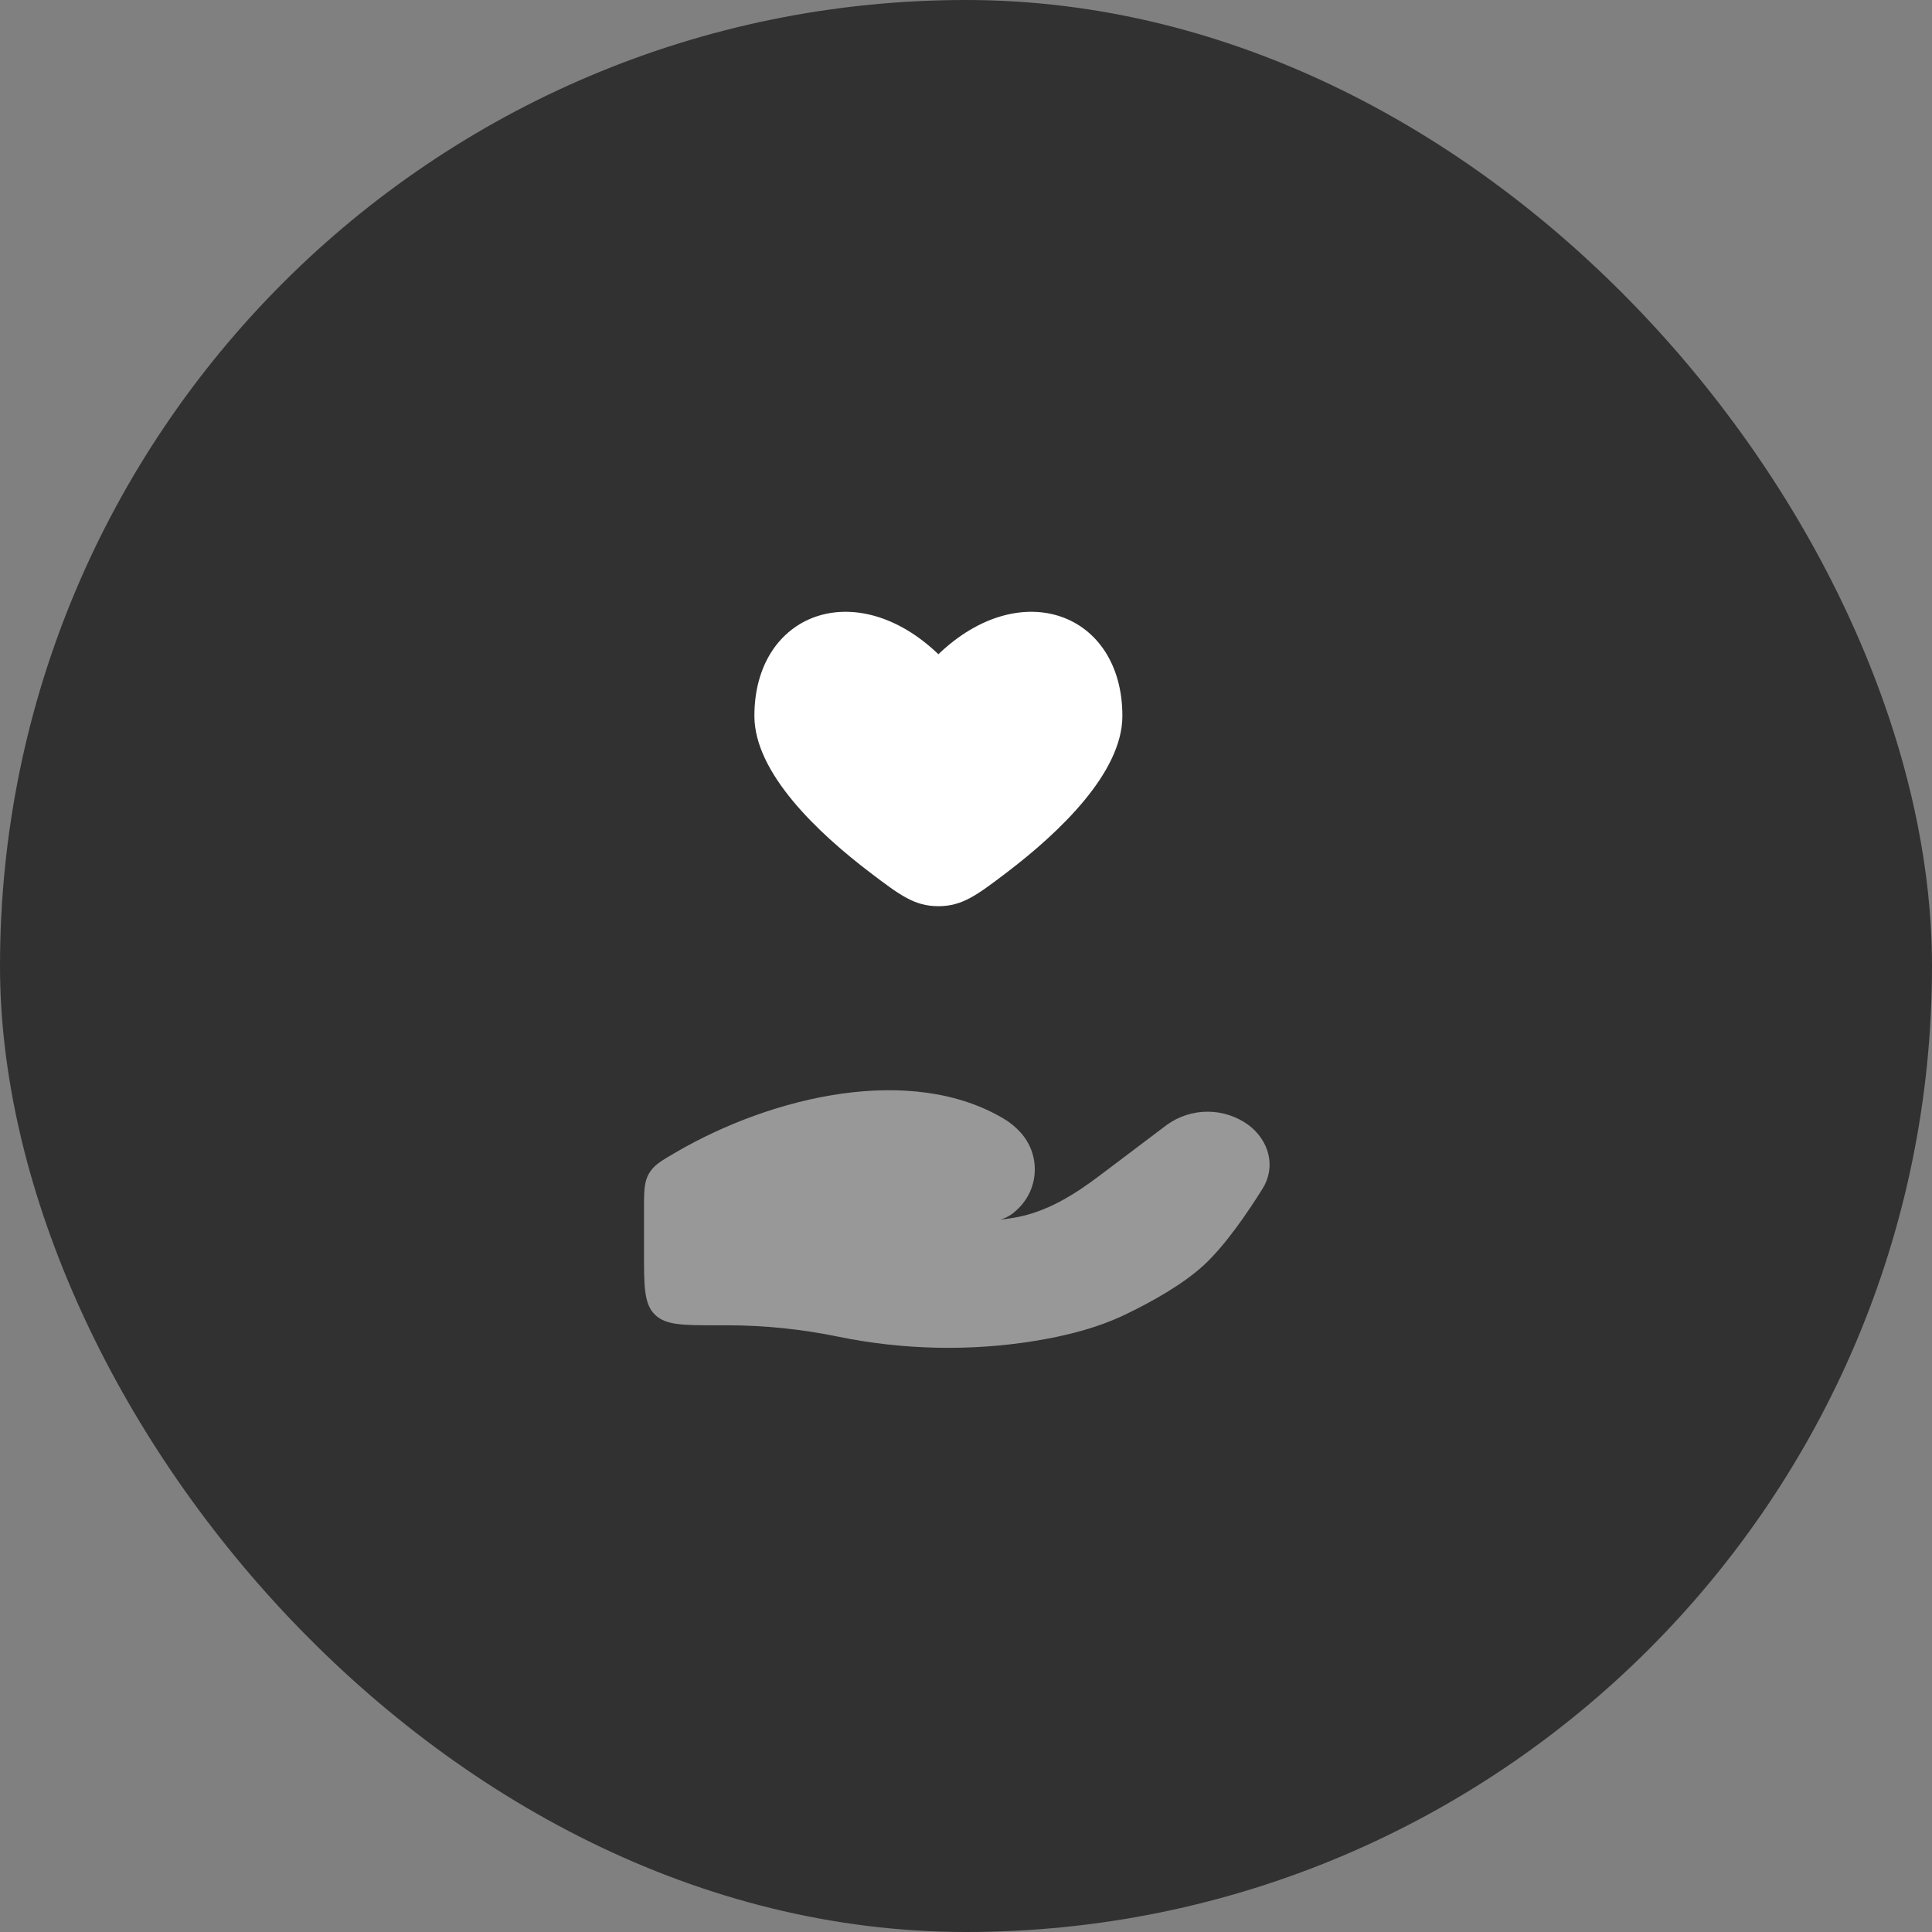 <svg width="70" height="70" viewBox="0 0 70 70" fill="none" xmlns="http://www.w3.org/2000/svg">
<rect x="0" y="0" width="70" height="70" fill="#808080" stroke="none"/>
<rect width="70" height="70" rx="35" fill="#313131"/>
<path d="M27.333 25.94C27.333 28.002 29.634 30.177 31.533 31.62C32.598 32.428 33.13 32.833 34 32.833C34.869 32.833 35.401 32.428 36.466 31.62C38.365 30.176 40.666 28.001 40.666 25.94C40.666 22.22 37 20.829 34 23.704C31 20.829 27.333 22.22 27.333 25.94Z" fill="white"/>
<path opacity="0.5" d="M26.346 48.018H26C24.742 48.018 24.114 48.018 23.724 47.627C23.333 47.239 23.333 46.61 23.333 45.352V43.87C23.333 43.179 23.333 42.834 23.51 42.524C23.688 42.215 23.956 42.06 24.492 41.748C28.02 39.696 33.029 38.542 36.372 40.535C36.597 40.669 36.797 40.833 36.972 41.026C37.151 41.222 37.289 41.452 37.378 41.702C37.467 41.953 37.505 42.218 37.489 42.484C37.474 42.749 37.405 43.009 37.287 43.247C37.169 43.485 37.005 43.697 36.804 43.871C36.643 44.023 36.448 44.133 36.234 44.191C36.394 44.172 36.548 44.151 36.694 44.128C37.909 43.935 38.929 43.284 39.862 42.579L42.273 40.759C42.703 40.447 43.221 40.279 43.753 40.279C44.285 40.279 44.803 40.447 45.233 40.759C45.997 41.336 46.232 42.287 45.748 43.063C45.184 43.967 44.389 45.123 43.626 45.83C42.864 46.536 41.725 47.168 40.797 47.616C39.768 48.114 38.632 48.399 37.476 48.587C35.132 48.966 32.689 48.907 30.369 48.43C29.045 48.157 27.698 48.018 26.346 48.018Z" fill="white"/>
</svg>
